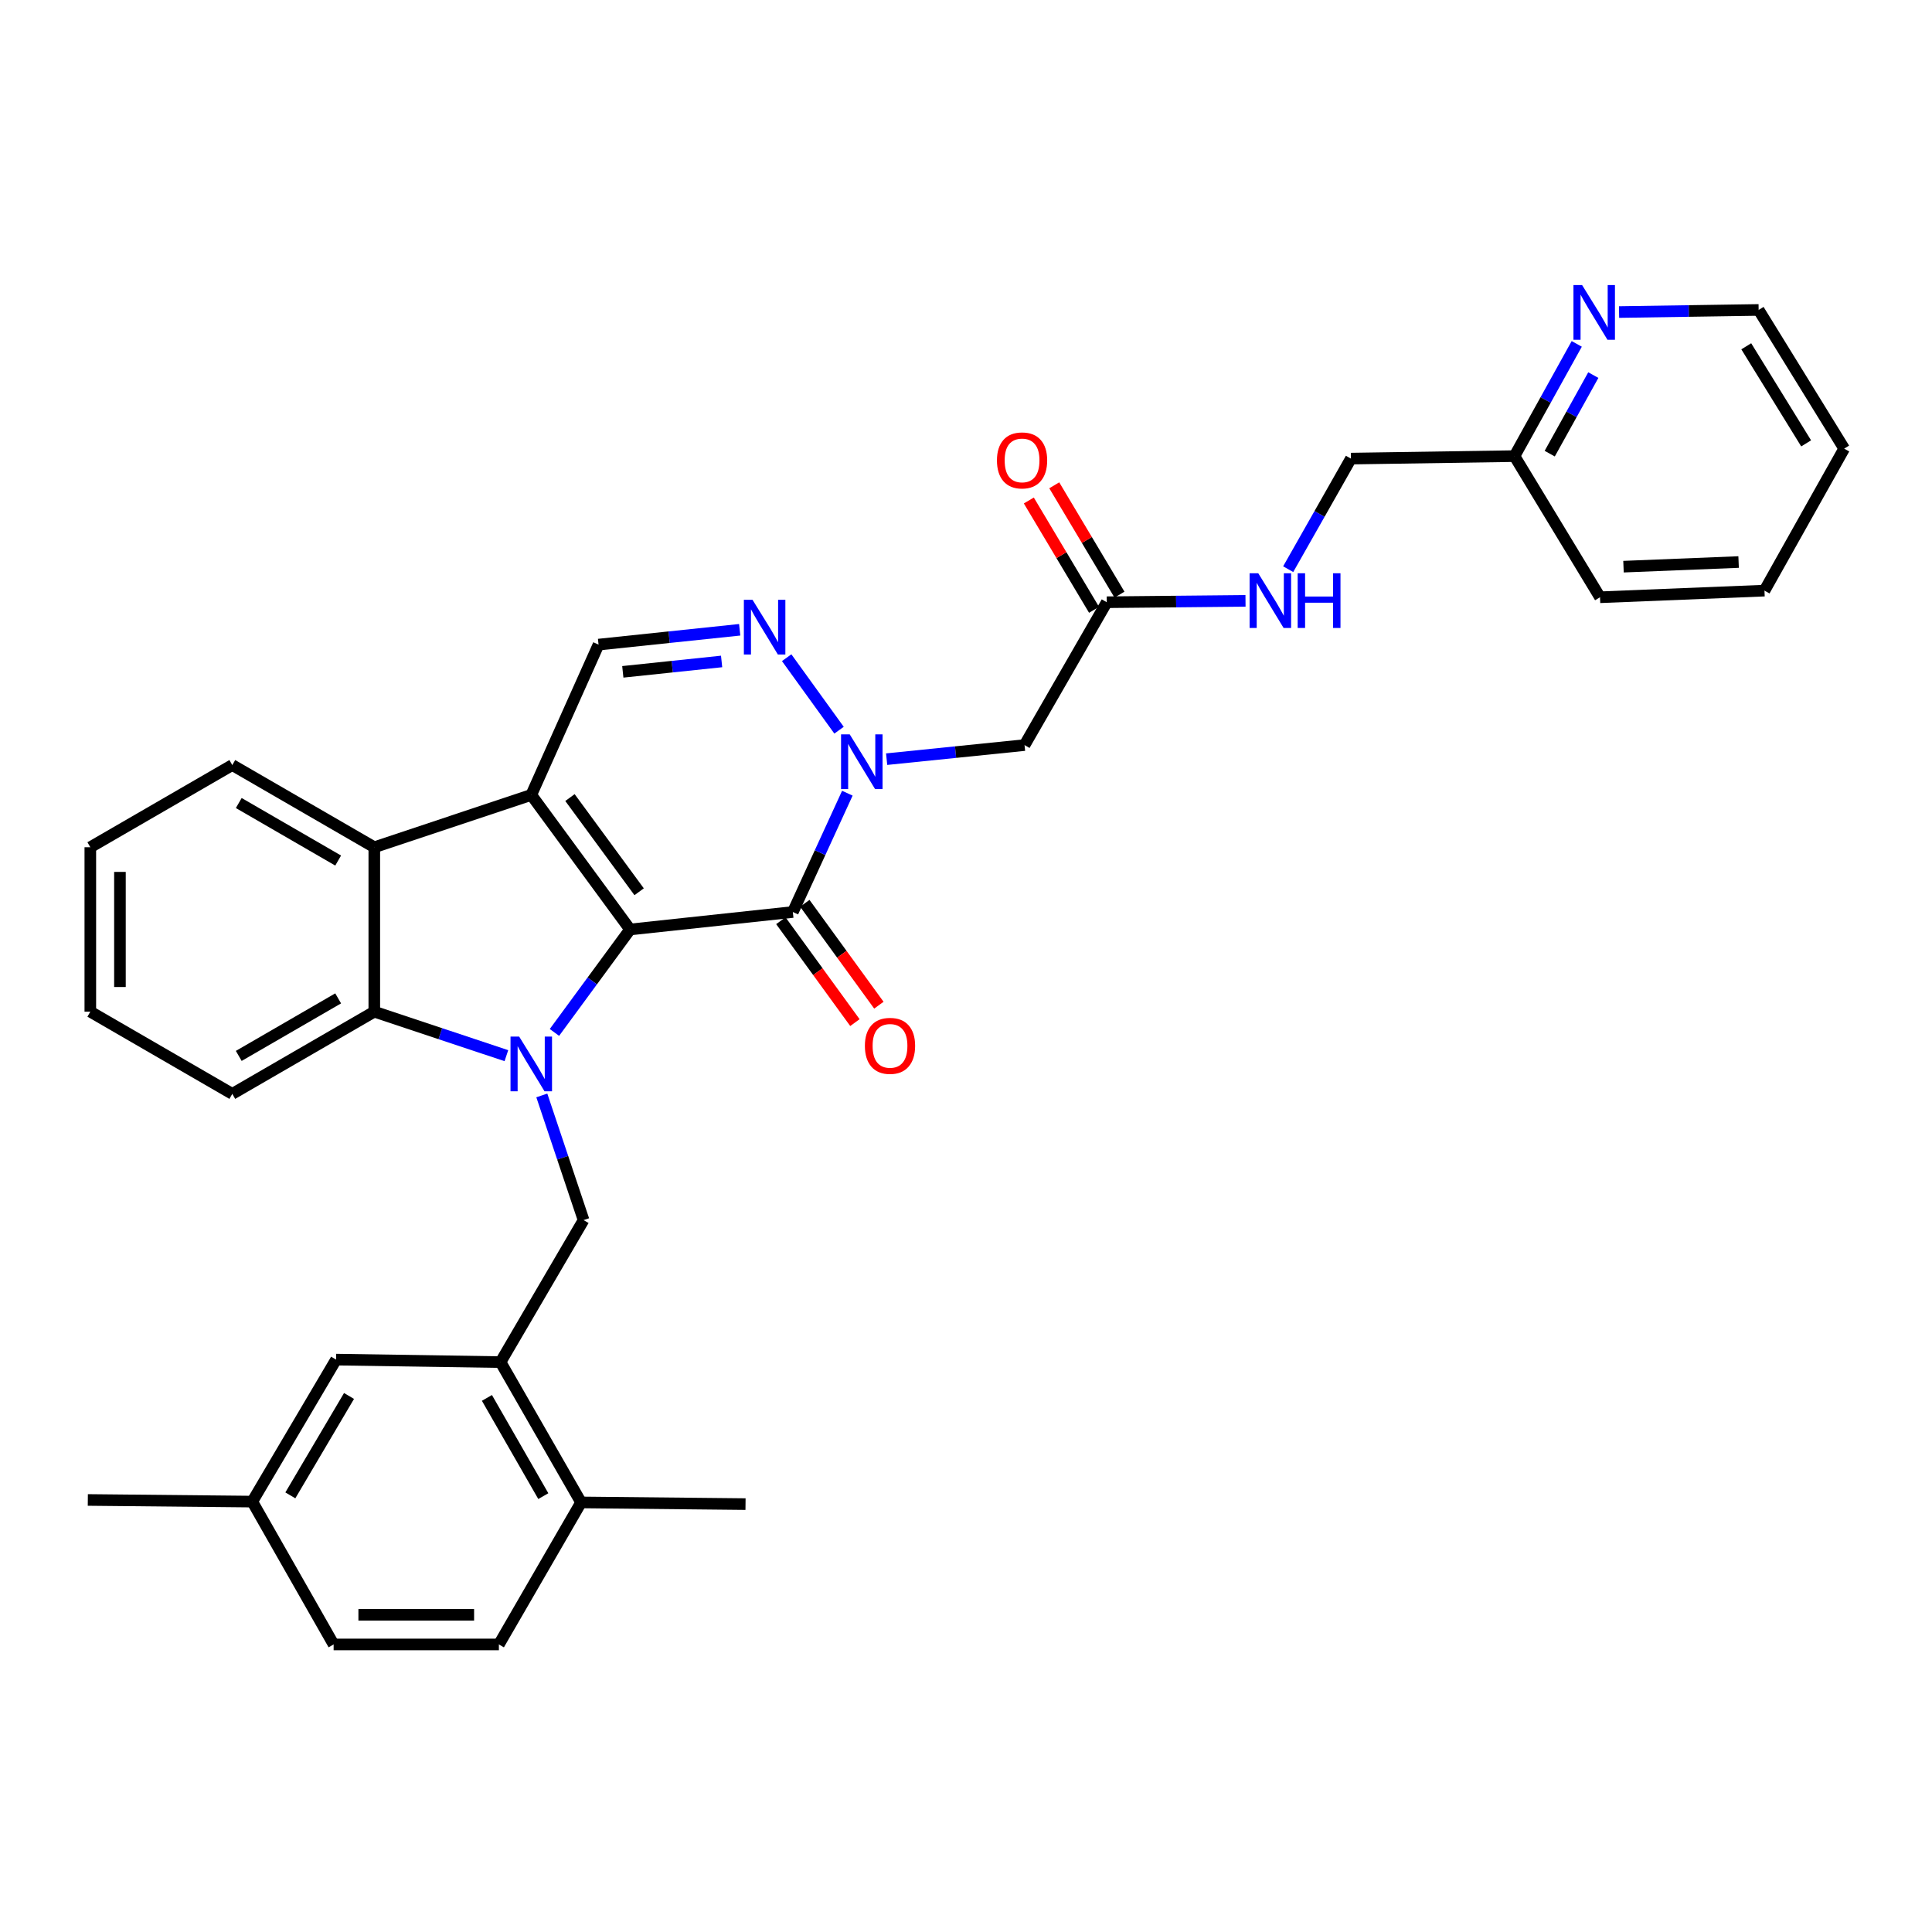 <?xml version='1.0' encoding='iso-8859-1'?>
<svg version='1.1' baseProfile='full'
              xmlns='http://www.w3.org/2000/svg'
                      xmlns:rdkit='http://www.rdkit.org/xml'
                      xmlns:xlink='http://www.w3.org/1999/xlink'
                  xml:space='preserve'
width='1000px' height='1000px' viewBox='0 0 1000 1000'>
<!-- END OF HEADER -->
<rect style='opacity:1.0;fill:#FFFFFF;stroke:none' width='1000' height='1000' x='0' y='0'> </rect>
<path class='bond-0' d='M 326.124,481.093 L 306.548,507.74' style='fill:none;fill-rule:evenodd;stroke:#000000;stroke-width:6px;stroke-linecap:butt;stroke-linejoin:miter;stroke-opacity:1' />
<path class='bond-0' d='M 306.548,507.74 L 286.973,534.387' style='fill:none;fill-rule:evenodd;stroke:#0000FF;stroke-width:6px;stroke-linecap:butt;stroke-linejoin:miter;stroke-opacity:1' />
<path class='bond-1' d='M 326.124,481.093 L 274.984,411.445' style='fill:none;fill-rule:evenodd;stroke:#000000;stroke-width:6px;stroke-linecap:butt;stroke-linejoin:miter;stroke-opacity:1' />
<path class='bond-1' d='M 330.811,461.571 L 295.013,412.818' style='fill:none;fill-rule:evenodd;stroke:#000000;stroke-width:6px;stroke-linecap:butt;stroke-linejoin:miter;stroke-opacity:1' />
<path class='bond-2' d='M 326.124,481.093 L 410.37,472.055' style='fill:none;fill-rule:evenodd;stroke:#000000;stroke-width:6px;stroke-linecap:butt;stroke-linejoin:miter;stroke-opacity:1' />
<path class='bond-5' d='M 262.104,546.416 L 227.92,535.031' style='fill:none;fill-rule:evenodd;stroke:#0000FF;stroke-width:6px;stroke-linecap:butt;stroke-linejoin:miter;stroke-opacity:1' />
<path class='bond-5' d='M 227.92,535.031 L 193.736,523.646' style='fill:none;fill-rule:evenodd;stroke:#000000;stroke-width:6px;stroke-linecap:butt;stroke-linejoin:miter;stroke-opacity:1' />
<path class='bond-8' d='M 280.443,566.997 L 291.252,599.259' style='fill:none;fill-rule:evenodd;stroke:#0000FF;stroke-width:6px;stroke-linecap:butt;stroke-linejoin:miter;stroke-opacity:1' />
<path class='bond-8' d='M 291.252,599.259 L 302.062,631.52' style='fill:none;fill-rule:evenodd;stroke:#000000;stroke-width:6px;stroke-linecap:butt;stroke-linejoin:miter;stroke-opacity:1' />
<path class='bond-6' d='M 274.984,411.445 L 193.736,438.531' style='fill:none;fill-rule:evenodd;stroke:#000000;stroke-width:6px;stroke-linecap:butt;stroke-linejoin:miter;stroke-opacity:1' />
<path class='bond-7' d='M 274.984,411.445 L 309.804,333.646' style='fill:none;fill-rule:evenodd;stroke:#000000;stroke-width:6px;stroke-linecap:butt;stroke-linejoin:miter;stroke-opacity:1' />
<path class='bond-3' d='M 410.37,472.055 L 424.479,441.306' style='fill:none;fill-rule:evenodd;stroke:#000000;stroke-width:6px;stroke-linecap:butt;stroke-linejoin:miter;stroke-opacity:1' />
<path class='bond-3' d='M 424.479,441.306 L 438.588,410.556' style='fill:none;fill-rule:evenodd;stroke:#0000FF;stroke-width:6px;stroke-linecap:butt;stroke-linejoin:miter;stroke-opacity:1' />
<path class='bond-12' d='M 404.169,476.563 L 423.336,502.931' style='fill:none;fill-rule:evenodd;stroke:#000000;stroke-width:6px;stroke-linecap:butt;stroke-linejoin:miter;stroke-opacity:1' />
<path class='bond-12' d='M 423.336,502.931 L 442.502,529.3' style='fill:none;fill-rule:evenodd;stroke:#FF0000;stroke-width:6px;stroke-linecap:butt;stroke-linejoin:miter;stroke-opacity:1' />
<path class='bond-12' d='M 416.571,467.548 L 435.737,493.917' style='fill:none;fill-rule:evenodd;stroke:#000000;stroke-width:6px;stroke-linecap:butt;stroke-linejoin:miter;stroke-opacity:1' />
<path class='bond-12' d='M 435.737,493.917 L 454.904,520.286' style='fill:none;fill-rule:evenodd;stroke:#FF0000;stroke-width:6px;stroke-linecap:butt;stroke-linejoin:miter;stroke-opacity:1' />
<path class='bond-4' d='M 434.287,377.949 L 407.179,340.422' style='fill:none;fill-rule:evenodd;stroke:#0000FF;stroke-width:6px;stroke-linecap:butt;stroke-linejoin:miter;stroke-opacity:1' />
<path class='bond-9' d='M 458.924,392.943 L 494.61,389.299' style='fill:none;fill-rule:evenodd;stroke:#0000FF;stroke-width:6px;stroke-linecap:butt;stroke-linejoin:miter;stroke-opacity:1' />
<path class='bond-9' d='M 494.61,389.299 L 530.297,385.654' style='fill:none;fill-rule:evenodd;stroke:#000000;stroke-width:6px;stroke-linecap:butt;stroke-linejoin:miter;stroke-opacity:1' />
<path class='bond-33' d='M 382.862,325.972 L 346.333,329.809' style='fill:none;fill-rule:evenodd;stroke:#0000FF;stroke-width:6px;stroke-linecap:butt;stroke-linejoin:miter;stroke-opacity:1' />
<path class='bond-33' d='M 346.333,329.809 L 309.804,333.646' style='fill:none;fill-rule:evenodd;stroke:#000000;stroke-width:6px;stroke-linecap:butt;stroke-linejoin:miter;stroke-opacity:1' />
<path class='bond-33' d='M 373.505,342.371 L 347.934,345.057' style='fill:none;fill-rule:evenodd;stroke:#0000FF;stroke-width:6px;stroke-linecap:butt;stroke-linejoin:miter;stroke-opacity:1' />
<path class='bond-33' d='M 347.934,345.057 L 322.364,347.743' style='fill:none;fill-rule:evenodd;stroke:#000000;stroke-width:6px;stroke-linecap:butt;stroke-linejoin:miter;stroke-opacity:1' />
<path class='bond-23' d='M 193.736,523.646 L 120.238,566.191' style='fill:none;fill-rule:evenodd;stroke:#000000;stroke-width:6px;stroke-linecap:butt;stroke-linejoin:miter;stroke-opacity:1' />
<path class='bond-23' d='M 175.03,516.759 L 123.582,546.54' style='fill:none;fill-rule:evenodd;stroke:#000000;stroke-width:6px;stroke-linecap:butt;stroke-linejoin:miter;stroke-opacity:1' />
<path class='bond-34' d='M 193.736,523.646 L 193.736,438.531' style='fill:none;fill-rule:evenodd;stroke:#000000;stroke-width:6px;stroke-linecap:butt;stroke-linejoin:miter;stroke-opacity:1' />
<path class='bond-24' d='M 193.736,438.531 L 120.238,395.994' style='fill:none;fill-rule:evenodd;stroke:#000000;stroke-width:6px;stroke-linecap:butt;stroke-linejoin:miter;stroke-opacity:1' />
<path class='bond-24' d='M 175.032,445.42 L 123.583,415.644' style='fill:none;fill-rule:evenodd;stroke:#000000;stroke-width:6px;stroke-linecap:butt;stroke-linejoin:miter;stroke-opacity:1' />
<path class='bond-10' d='M 302.062,631.52 L 259.074,705.026' style='fill:none;fill-rule:evenodd;stroke:#000000;stroke-width:6px;stroke-linecap:butt;stroke-linejoin:miter;stroke-opacity:1' />
<path class='bond-11' d='M 530.297,385.654 L 572.859,311.713' style='fill:none;fill-rule:evenodd;stroke:#000000;stroke-width:6px;stroke-linecap:butt;stroke-linejoin:miter;stroke-opacity:1' />
<path class='bond-13' d='M 259.074,705.026 L 300.767,777.655' style='fill:none;fill-rule:evenodd;stroke:#000000;stroke-width:6px;stroke-linecap:butt;stroke-linejoin:miter;stroke-opacity:1' />
<path class='bond-13' d='M 252.031,723.554 L 281.217,774.394' style='fill:none;fill-rule:evenodd;stroke:#000000;stroke-width:6px;stroke-linecap:butt;stroke-linejoin:miter;stroke-opacity:1' />
<path class='bond-15' d='M 259.074,705.026 L 173.958,703.732' style='fill:none;fill-rule:evenodd;stroke:#000000;stroke-width:6px;stroke-linecap:butt;stroke-linejoin:miter;stroke-opacity:1' />
<path class='bond-14' d='M 572.859,311.713 L 608.767,311.359' style='fill:none;fill-rule:evenodd;stroke:#000000;stroke-width:6px;stroke-linecap:butt;stroke-linejoin:miter;stroke-opacity:1' />
<path class='bond-14' d='M 608.767,311.359 L 644.674,311.005' style='fill:none;fill-rule:evenodd;stroke:#0000FF;stroke-width:6px;stroke-linecap:butt;stroke-linejoin:miter;stroke-opacity:1' />
<path class='bond-17' d='M 579.442,307.786 L 562.563,279.491' style='fill:none;fill-rule:evenodd;stroke:#000000;stroke-width:6px;stroke-linecap:butt;stroke-linejoin:miter;stroke-opacity:1' />
<path class='bond-17' d='M 562.563,279.491 L 545.684,251.196' style='fill:none;fill-rule:evenodd;stroke:#FF0000;stroke-width:6px;stroke-linecap:butt;stroke-linejoin:miter;stroke-opacity:1' />
<path class='bond-17' d='M 566.275,315.641 L 549.396,287.346' style='fill:none;fill-rule:evenodd;stroke:#000000;stroke-width:6px;stroke-linecap:butt;stroke-linejoin:miter;stroke-opacity:1' />
<path class='bond-17' d='M 549.396,287.346 L 532.517,259.051' style='fill:none;fill-rule:evenodd;stroke:#FF0000;stroke-width:6px;stroke-linecap:butt;stroke-linejoin:miter;stroke-opacity:1' />
<path class='bond-18' d='M 300.767,777.655 L 258.222,851.161' style='fill:none;fill-rule:evenodd;stroke:#000000;stroke-width:6px;stroke-linecap:butt;stroke-linejoin:miter;stroke-opacity:1' />
<path class='bond-26' d='M 300.767,777.655 L 385.882,778.524' style='fill:none;fill-rule:evenodd;stroke:#000000;stroke-width:6px;stroke-linecap:butt;stroke-linejoin:miter;stroke-opacity:1' />
<path class='bond-21' d='M 666.763,294.606 L 682.998,265.989' style='fill:none;fill-rule:evenodd;stroke:#0000FF;stroke-width:6px;stroke-linecap:butt;stroke-linejoin:miter;stroke-opacity:1' />
<path class='bond-21' d='M 682.998,265.989 L 699.233,237.372' style='fill:none;fill-rule:evenodd;stroke:#000000;stroke-width:6px;stroke-linecap:butt;stroke-linejoin:miter;stroke-opacity:1' />
<path class='bond-20' d='M 173.958,703.732 L 130.57,777.229' style='fill:none;fill-rule:evenodd;stroke:#000000;stroke-width:6px;stroke-linecap:butt;stroke-linejoin:miter;stroke-opacity:1' />
<path class='bond-20' d='M 180.653,722.55 L 150.281,773.999' style='fill:none;fill-rule:evenodd;stroke:#000000;stroke-width:6px;stroke-linecap:butt;stroke-linejoin:miter;stroke-opacity:1' />
<path class='bond-16' d='M 816.121,177.998 L 800.009,207.042' style='fill:none;fill-rule:evenodd;stroke:#0000FF;stroke-width:6px;stroke-linecap:butt;stroke-linejoin:miter;stroke-opacity:1' />
<path class='bond-16' d='M 800.009,207.042 L 783.897,236.086' style='fill:none;fill-rule:evenodd;stroke:#000000;stroke-width:6px;stroke-linecap:butt;stroke-linejoin:miter;stroke-opacity:1' />
<path class='bond-16' d='M 824.694,194.148 L 813.416,214.479' style='fill:none;fill-rule:evenodd;stroke:#0000FF;stroke-width:6px;stroke-linecap:butt;stroke-linejoin:miter;stroke-opacity:1' />
<path class='bond-16' d='M 813.416,214.479 L 802.138,234.81' style='fill:none;fill-rule:evenodd;stroke:#000000;stroke-width:6px;stroke-linecap:butt;stroke-linejoin:miter;stroke-opacity:1' />
<path class='bond-25' d='M 838.024,161.517 L 874.148,160.971' style='fill:none;fill-rule:evenodd;stroke:#0000FF;stroke-width:6px;stroke-linecap:butt;stroke-linejoin:miter;stroke-opacity:1' />
<path class='bond-25' d='M 874.148,160.971 L 910.271,160.425' style='fill:none;fill-rule:evenodd;stroke:#000000;stroke-width:6px;stroke-linecap:butt;stroke-linejoin:miter;stroke-opacity:1' />
<path class='bond-36' d='M 258.222,851.161 L 172.681,851.161' style='fill:none;fill-rule:evenodd;stroke:#000000;stroke-width:6px;stroke-linecap:butt;stroke-linejoin:miter;stroke-opacity:1' />
<path class='bond-36' d='M 245.391,835.83 L 185.512,835.83' style='fill:none;fill-rule:evenodd;stroke:#000000;stroke-width:6px;stroke-linecap:butt;stroke-linejoin:miter;stroke-opacity:1' />
<path class='bond-19' d='M 783.897,236.086 L 699.233,237.372' style='fill:none;fill-rule:evenodd;stroke:#000000;stroke-width:6px;stroke-linecap:butt;stroke-linejoin:miter;stroke-opacity:1' />
<path class='bond-28' d='M 783.897,236.086 L 828.171,309.141' style='fill:none;fill-rule:evenodd;stroke:#000000;stroke-width:6px;stroke-linecap:butt;stroke-linejoin:miter;stroke-opacity:1' />
<path class='bond-22' d='M 130.57,777.229 L 172.681,851.161' style='fill:none;fill-rule:evenodd;stroke:#000000;stroke-width:6px;stroke-linecap:butt;stroke-linejoin:miter;stroke-opacity:1' />
<path class='bond-27' d='M 130.57,777.229 L 45.455,776.378' style='fill:none;fill-rule:evenodd;stroke:#000000;stroke-width:6px;stroke-linecap:butt;stroke-linejoin:miter;stroke-opacity:1' />
<path class='bond-30' d='M 120.238,566.191 L 46.749,523.646' style='fill:none;fill-rule:evenodd;stroke:#000000;stroke-width:6px;stroke-linecap:butt;stroke-linejoin:miter;stroke-opacity:1' />
<path class='bond-29' d='M 120.238,395.994 L 46.749,438.531' style='fill:none;fill-rule:evenodd;stroke:#000000;stroke-width:6px;stroke-linecap:butt;stroke-linejoin:miter;stroke-opacity:1' />
<path class='bond-37' d='M 910.271,160.425 L 954.545,232.211' style='fill:none;fill-rule:evenodd;stroke:#000000;stroke-width:6px;stroke-linecap:butt;stroke-linejoin:miter;stroke-opacity:1' />
<path class='bond-37' d='M 903.863,179.241 L 934.855,229.491' style='fill:none;fill-rule:evenodd;stroke:#000000;stroke-width:6px;stroke-linecap:butt;stroke-linejoin:miter;stroke-opacity:1' />
<path class='bond-32' d='M 828.171,309.141 L 913.287,305.708' style='fill:none;fill-rule:evenodd;stroke:#000000;stroke-width:6px;stroke-linecap:butt;stroke-linejoin:miter;stroke-opacity:1' />
<path class='bond-32' d='M 840.321,293.307 L 899.902,290.904' style='fill:none;fill-rule:evenodd;stroke:#000000;stroke-width:6px;stroke-linecap:butt;stroke-linejoin:miter;stroke-opacity:1' />
<path class='bond-35' d='M 46.749,438.531 L 46.749,523.646' style='fill:none;fill-rule:evenodd;stroke:#000000;stroke-width:6px;stroke-linecap:butt;stroke-linejoin:miter;stroke-opacity:1' />
<path class='bond-35' d='M 62.081,451.298 L 62.081,510.879' style='fill:none;fill-rule:evenodd;stroke:#000000;stroke-width:6px;stroke-linecap:butt;stroke-linejoin:miter;stroke-opacity:1' />
<path class='bond-31' d='M 954.545,232.211 L 913.287,305.708' style='fill:none;fill-rule:evenodd;stroke:#000000;stroke-width:6px;stroke-linecap:butt;stroke-linejoin:miter;stroke-opacity:1' />
<path  class='atom-1' d='M 268.724 536.546
L 278.004 551.546
Q 278.924 553.026, 280.404 555.706
Q 281.884 558.386, 281.964 558.546
L 281.964 536.546
L 285.724 536.546
L 285.724 564.866
L 281.844 564.866
L 271.884 548.466
Q 270.724 546.546, 269.484 544.346
Q 268.284 542.146, 267.924 541.466
L 267.924 564.866
L 264.244 564.866
L 264.244 536.546
L 268.724 536.546
' fill='#0000FF'/>
<path  class='atom-4' d='M 439.807 380.096
L 449.087 395.096
Q 450.007 396.576, 451.487 399.256
Q 452.967 401.936, 453.047 402.096
L 453.047 380.096
L 456.807 380.096
L 456.807 408.416
L 452.927 408.416
L 442.967 392.016
Q 441.807 390.096, 440.567 387.896
Q 439.367 385.696, 439.007 385.016
L 439.007 408.416
L 435.327 408.416
L 435.327 380.096
L 439.807 380.096
' fill='#0000FF'/>
<path  class='atom-5' d='M 389.503 310.457
L 398.783 325.457
Q 399.703 326.937, 401.183 329.617
Q 402.663 332.297, 402.743 332.457
L 402.743 310.457
L 406.503 310.457
L 406.503 338.777
L 402.623 338.777
L 392.663 322.377
Q 391.503 320.457, 390.263 318.257
Q 389.063 316.057, 388.703 315.377
L 388.703 338.777
L 385.023 338.777
L 385.023 310.457
L 389.503 310.457
' fill='#0000FF'/>
<path  class='atom-13' d='M 447.666 541.332
Q 447.666 534.532, 451.026 530.732
Q 454.386 526.932, 460.666 526.932
Q 466.946 526.932, 470.306 530.732
Q 473.666 534.532, 473.666 541.332
Q 473.666 548.212, 470.266 552.132
Q 466.866 556.012, 460.666 556.012
Q 454.426 556.012, 451.026 552.132
Q 447.666 548.252, 447.666 541.332
M 460.666 552.812
Q 464.986 552.812, 467.306 549.932
Q 469.666 547.012, 469.666 541.332
Q 469.666 535.772, 467.306 532.972
Q 464.986 530.132, 460.666 530.132
Q 456.346 530.132, 453.986 532.932
Q 451.666 535.732, 451.666 541.332
Q 451.666 547.052, 453.986 549.932
Q 456.346 552.812, 460.666 552.812
' fill='#FF0000'/>
<path  class='atom-15' d='M 651.271 296.719
L 660.551 311.719
Q 661.471 313.199, 662.951 315.879
Q 664.431 318.559, 664.511 318.719
L 664.511 296.719
L 668.271 296.719
L 668.271 325.039
L 664.391 325.039
L 654.431 308.639
Q 653.271 306.719, 652.031 304.519
Q 650.831 302.319, 650.471 301.639
L 650.471 325.039
L 646.791 325.039
L 646.791 296.719
L 651.271 296.719
' fill='#0000FF'/>
<path  class='atom-15' d='M 671.671 296.719
L 675.511 296.719
L 675.511 308.759
L 689.991 308.759
L 689.991 296.719
L 693.831 296.719
L 693.831 325.039
L 689.991 325.039
L 689.991 311.959
L 675.511 311.959
L 675.511 325.039
L 671.671 325.039
L 671.671 296.719
' fill='#0000FF'/>
<path  class='atom-17' d='M 818.896 147.551
L 828.176 162.551
Q 829.096 164.031, 830.576 166.711
Q 832.056 169.391, 832.136 169.551
L 832.136 147.551
L 835.896 147.551
L 835.896 175.871
L 832.016 175.871
L 822.056 159.471
Q 820.896 157.551, 819.656 155.351
Q 818.456 153.151, 818.096 152.471
L 818.096 175.871
L 814.416 175.871
L 814.416 147.551
L 818.896 147.551
' fill='#0000FF'/>
<path  class='atom-18' d='M 516.019 238.304
Q 516.019 231.504, 519.379 227.704
Q 522.739 223.904, 529.019 223.904
Q 535.299 223.904, 538.659 227.704
Q 542.019 231.504, 542.019 238.304
Q 542.019 245.184, 538.619 249.104
Q 535.219 252.984, 529.019 252.984
Q 522.779 252.984, 519.379 249.104
Q 516.019 245.224, 516.019 238.304
M 529.019 249.784
Q 533.339 249.784, 535.659 246.904
Q 538.019 243.984, 538.019 238.304
Q 538.019 232.744, 535.659 229.944
Q 533.339 227.104, 529.019 227.104
Q 524.699 227.104, 522.339 229.904
Q 520.019 232.704, 520.019 238.304
Q 520.019 244.024, 522.339 246.904
Q 524.699 249.784, 529.019 249.784
' fill='#FF0000'/>
</svg>
